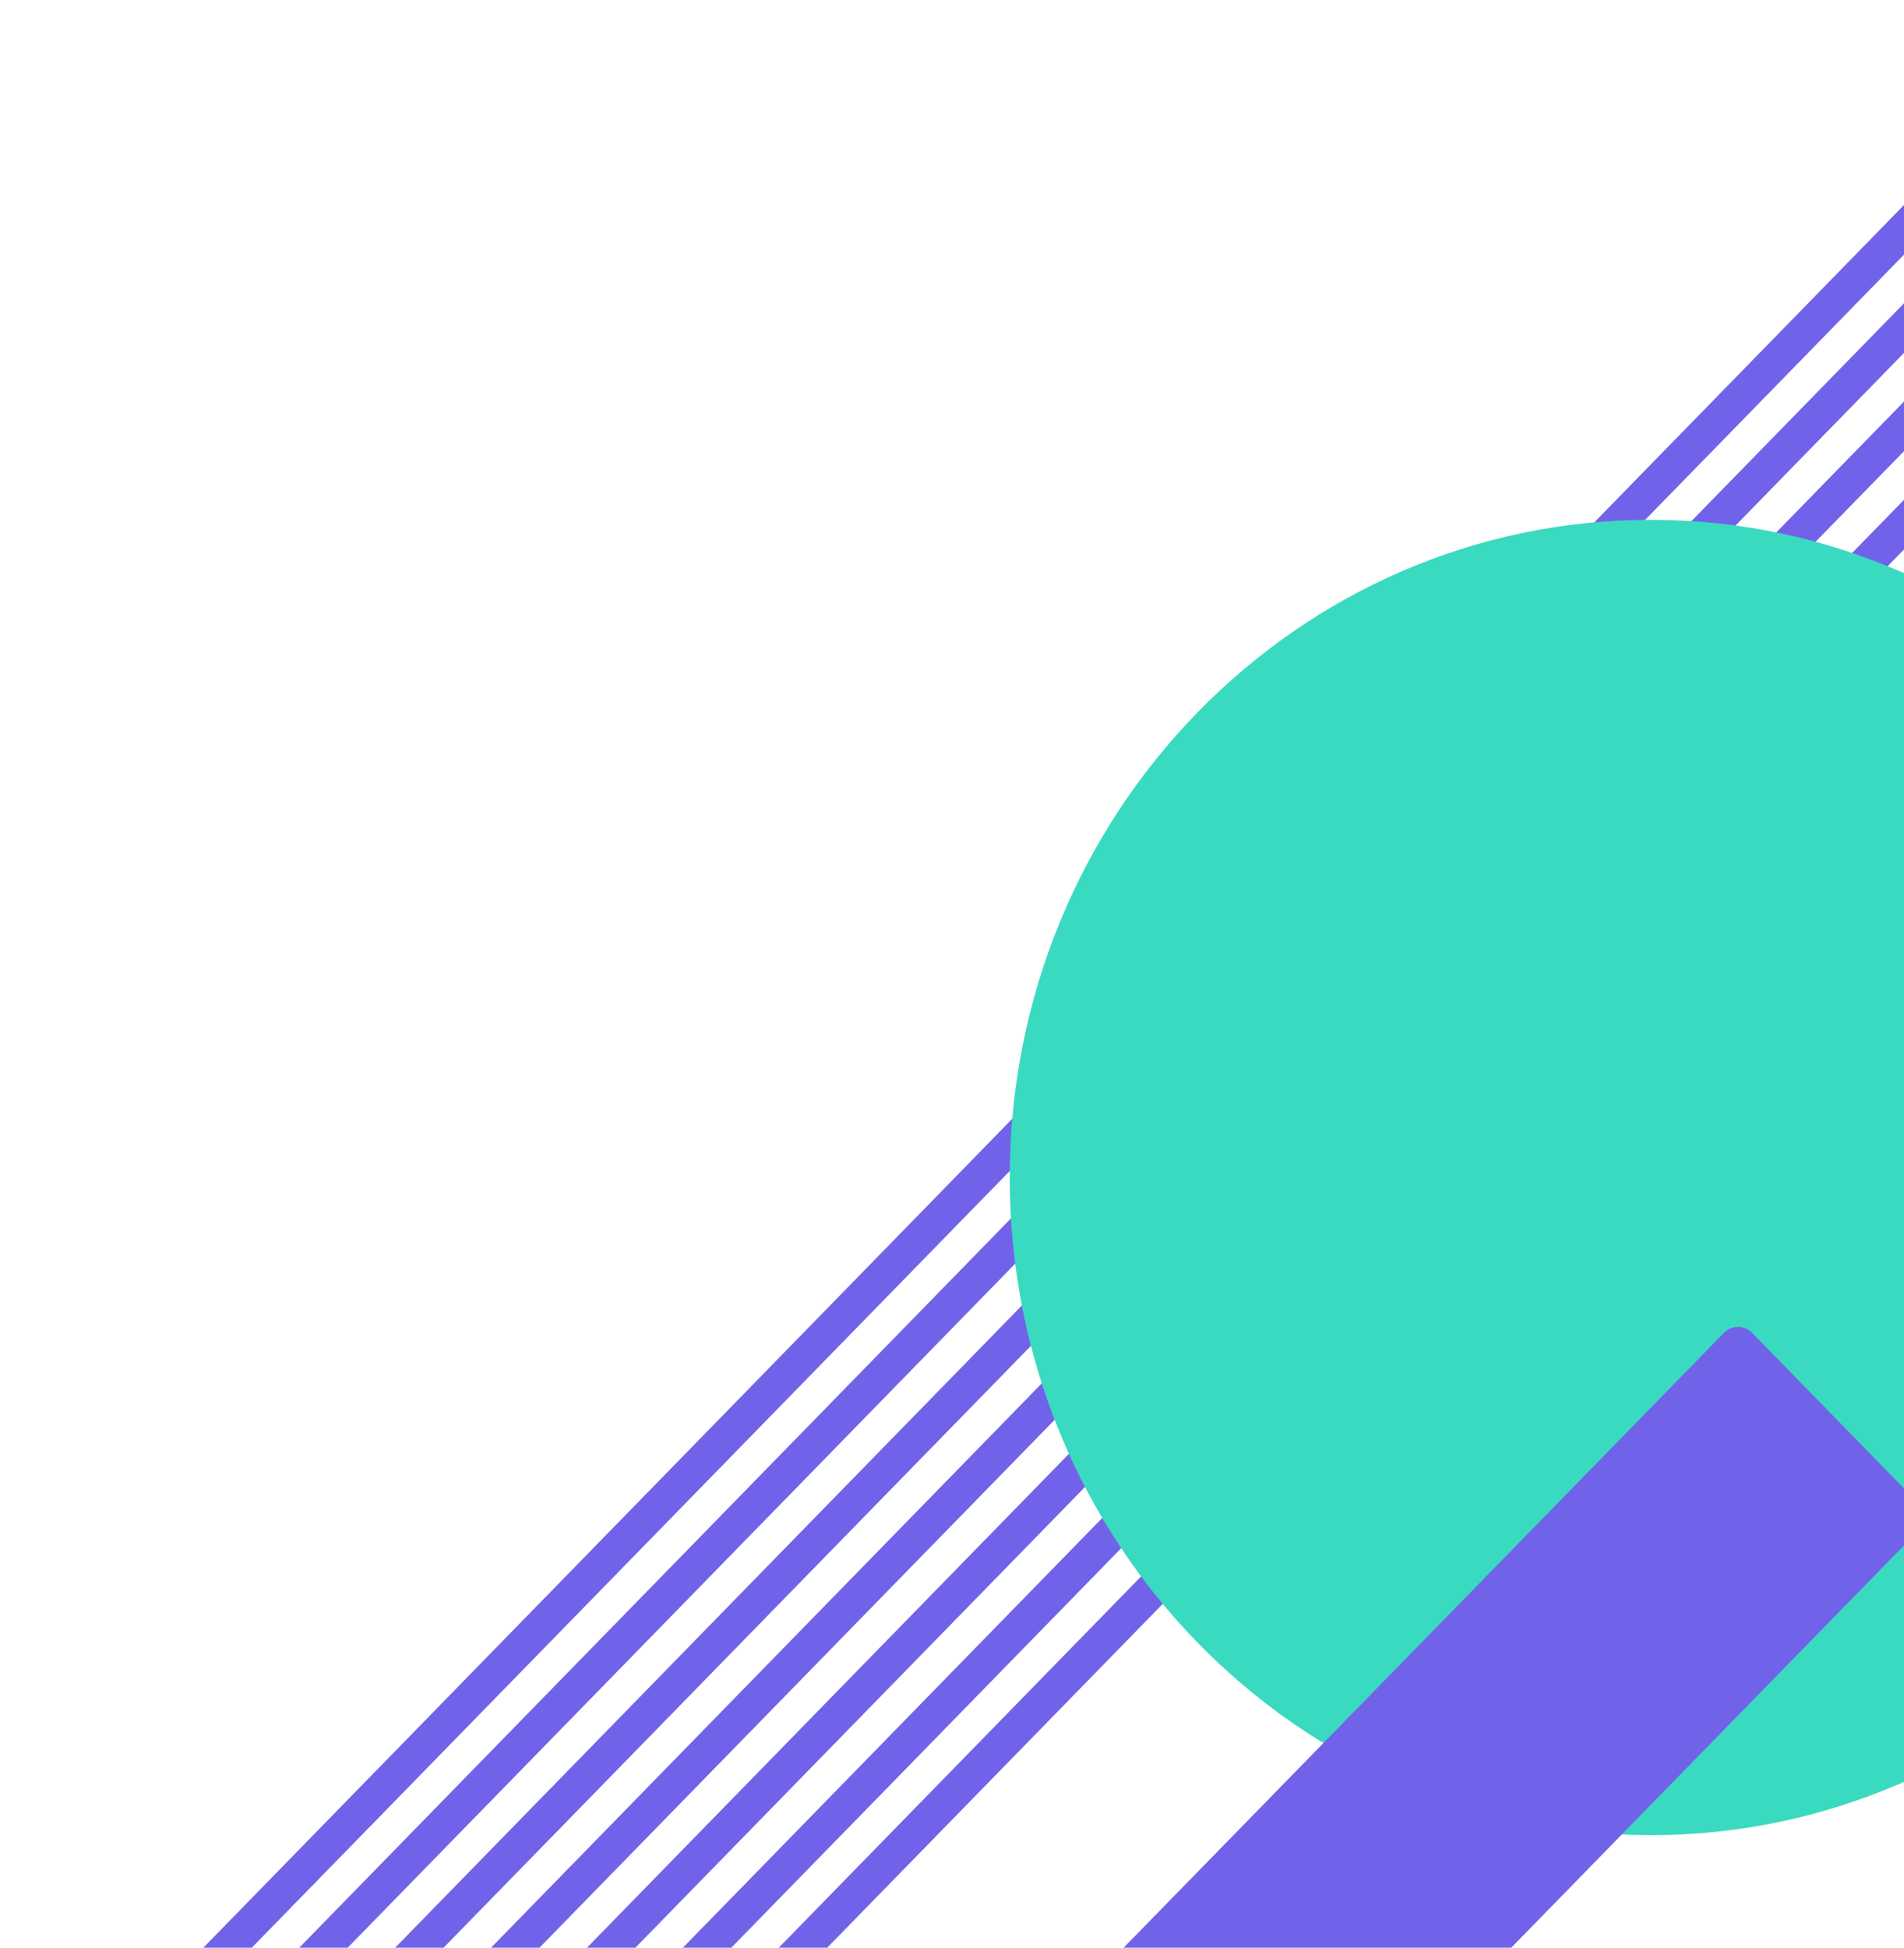 <svg width="751" height="768" viewBox="0 0 751 768" fill="none" xmlns="http://www.w3.org/2000/svg">
<path d="M966.998 92.074L39.339 1042.38C36.701 1045.09 36.701 1049.47 39.339 1052.17C41.977 1054.87 46.255 1054.87 48.893 1052.17L976.552 101.86C979.19 99.158 979.19 94.776 976.552 92.074C973.914 89.371 969.636 89.371 966.998 92.074Z" fill="#7163E9"/>
<path d="M948.076 72.71L20.417 1023.02C17.779 1025.72 17.779 1030.1 20.417 1032.81C23.056 1035.51 27.333 1035.51 29.971 1032.81L957.63 82.497C960.268 79.794 960.268 75.412 957.63 72.71C954.992 70.007 950.714 70.007 948.076 72.71Z" fill="#7163E9"/>
<path d="M929.139 53.346L1.48 1003.66C-1.158 1006.36 -1.158 1010.74 1.48 1013.44C4.118 1016.15 8.395 1016.15 11.034 1013.44L938.692 63.133C941.331 60.43 941.331 56.049 938.692 53.346C936.054 50.644 931.777 50.644 929.139 53.346Z" fill="#7163E9"/>
<path d="M910.217 33.983L-17.442 984.294C-20.08 986.997 -20.08 991.378 -17.442 994.081C-14.804 996.784 -10.527 996.784 -7.888 994.081L919.771 43.77C922.409 41.068 922.409 36.686 919.771 33.983C917.132 31.281 912.855 31.281 910.217 33.983Z" fill="#7163E9"/>
<path d="M891.287 14.62L-36.372 964.931C-39.01 967.633 -39.01 972.015 -36.372 974.718C-33.733 977.42 -29.456 977.42 -26.818 974.718L900.841 24.407C903.479 21.704 903.479 17.323 900.841 14.62C898.203 11.917 893.925 11.917 891.287 14.62Z" fill="#7163E9"/>
<path d="M872.365 -4.743L-55.294 945.567C-57.932 948.27 -57.932 952.652 -55.294 955.354C-52.655 958.057 -48.378 958.057 -45.74 955.354L881.919 5.044C884.557 2.341 884.557 -2.041 881.919 -4.743C879.281 -7.446 875.003 -7.446 872.365 -4.743Z" fill="#7163E9"/>
<path d="M853.436 -24.107L-74.223 926.204C-76.861 928.907 -76.861 933.289 -74.223 935.991C-71.585 938.694 -67.308 938.694 -64.67 935.991L862.989 -14.32C865.627 -17.022 865.627 -21.404 862.989 -24.107C860.351 -26.809 856.074 -26.809 853.436 -24.107Z" fill="#7163E9"/>
<path d="M651.108 723.634C790.744 723.634 903.942 607.528 903.942 464.304C903.942 321.08 790.744 204.974 651.108 204.974C511.471 204.974 398.273 321.08 398.273 464.304C398.273 607.528 511.471 723.634 651.108 723.634Z" fill="#3ADAC0"/>
<path d="M679.942 525.592L386.285 826.271C383.198 829.432 383.198 834.557 386.285 837.718L451.554 904.547C454.641 907.708 459.646 907.708 462.733 904.547L756.39 603.868C759.478 600.707 759.478 595.582 756.39 592.421L691.122 525.592C688.035 522.431 683.029 522.431 679.942 525.592Z" fill="#7163E9"/>
</svg>
